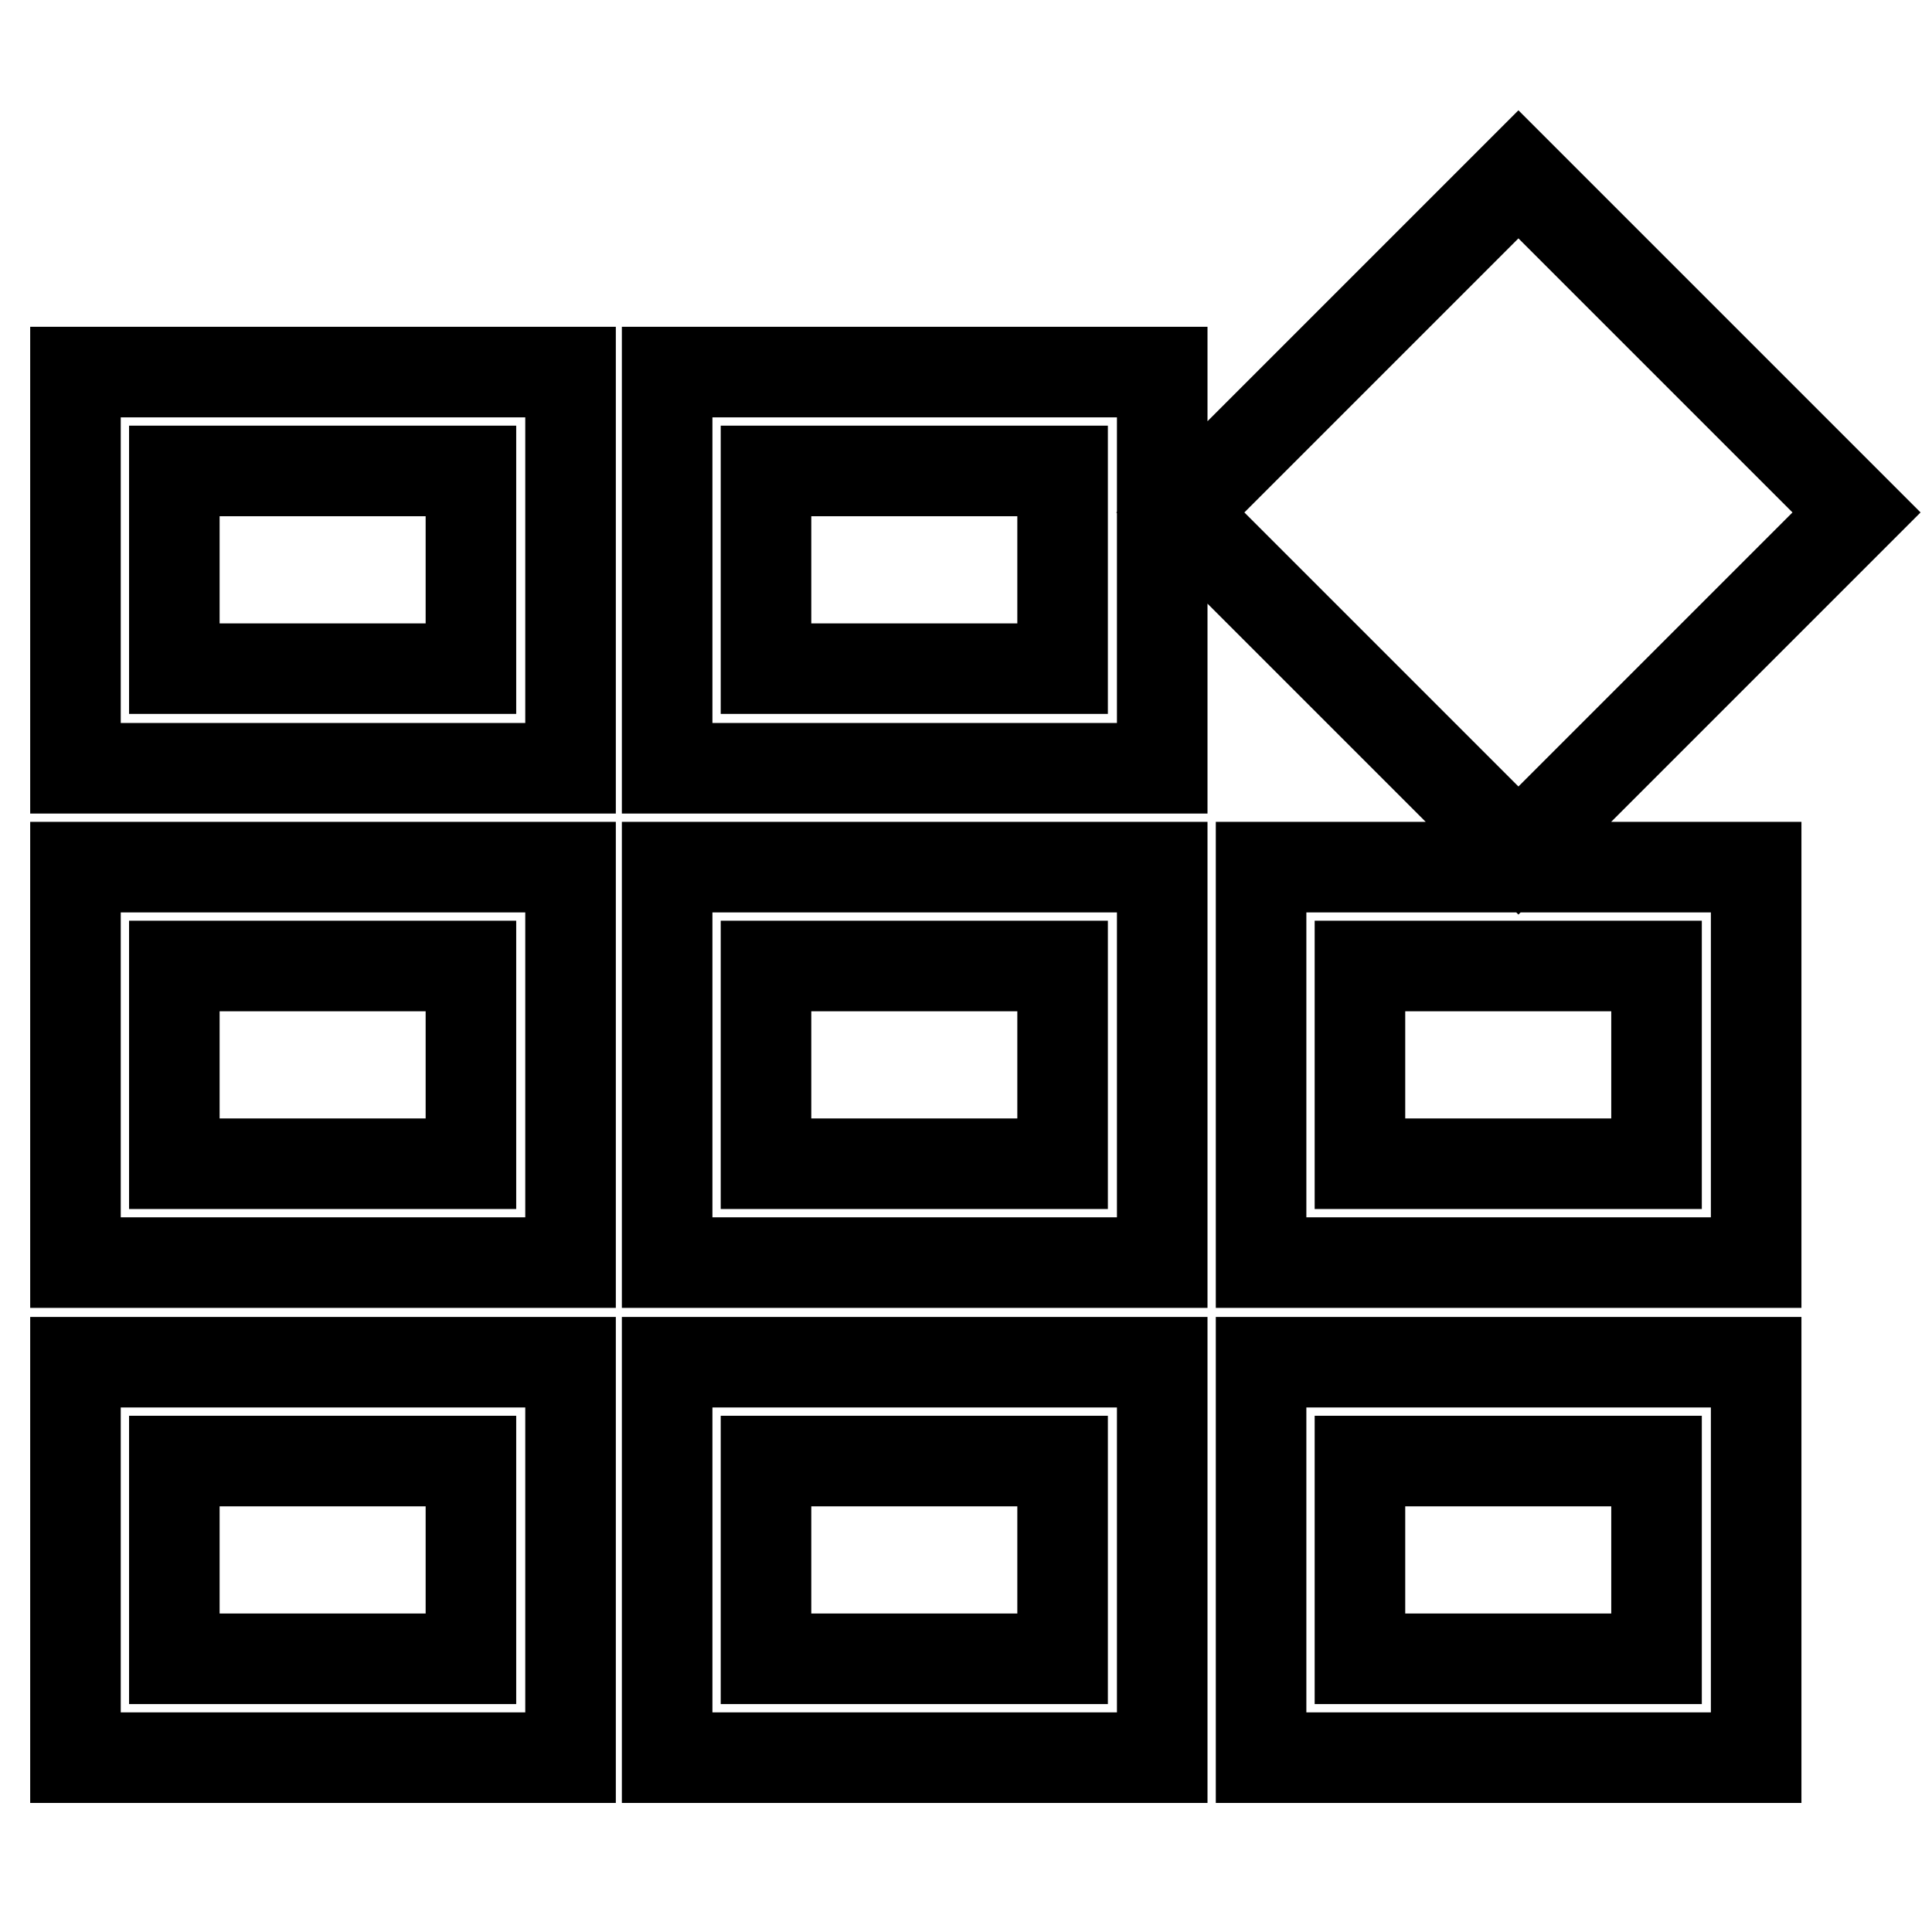 <?xml version="1.0" encoding="utf-8"?>
<!-- Svg Vector Icons : http://www.onlinewebfonts.com/icon -->
<!DOCTYPE svg PUBLIC "-//W3C//DTD SVG 1.1//EN" "http://www.w3.org/Graphics/SVG/1.1/DTD/svg11.dtd">
<svg version="1.1" xmlns="http://www.w3.org/2000/svg" xmlns:xlink="http://www.w3.org/1999/xlink" x="0px" y="0px" viewBox="0 0 256 256" enable-background="new 0 0 256 256" xml:space="preserve">
<g> <path stroke-width="12" fill-opacity="0" stroke="#000000"  d="M10,101.8h65.6V49.3H10V101.8z M23.1,62.4h39.3v26.2H23.1V62.4z M88.4,101.8H154V49.3H88.4V101.8z  M101.5,62.4h39.3v26.2h-39.3V62.4z M201.2,23.1L246,67.9l-44.8,44.8l-44.8-44.8L201.2,23.1z M10,167.3h65.6v-52.4H10V167.3z  M23.1,128h39.3v26.2H23.1V128z M88.4,167.3H154v-52.4H88.4V167.3z M101.5,128h39.3v26.2h-39.3V128z M167.1,167.3h65.6v-52.4h-65.6 V167.3z M180.2,128h39.3v26.2h-39.3V128z M10,232.9h65.6v-52.4H10V232.9z M23.1,193.6h39.3v26.2H23.1V193.6z M88.4,232.9H154v-52.4 H88.4V232.9z M101.5,193.6h39.3v26.2h-39.3V193.6z M167.1,232.9h65.6v-52.4h-65.6V232.9z M180.2,193.6h39.3v26.2h-39.3V193.6z"/></g>
</svg>